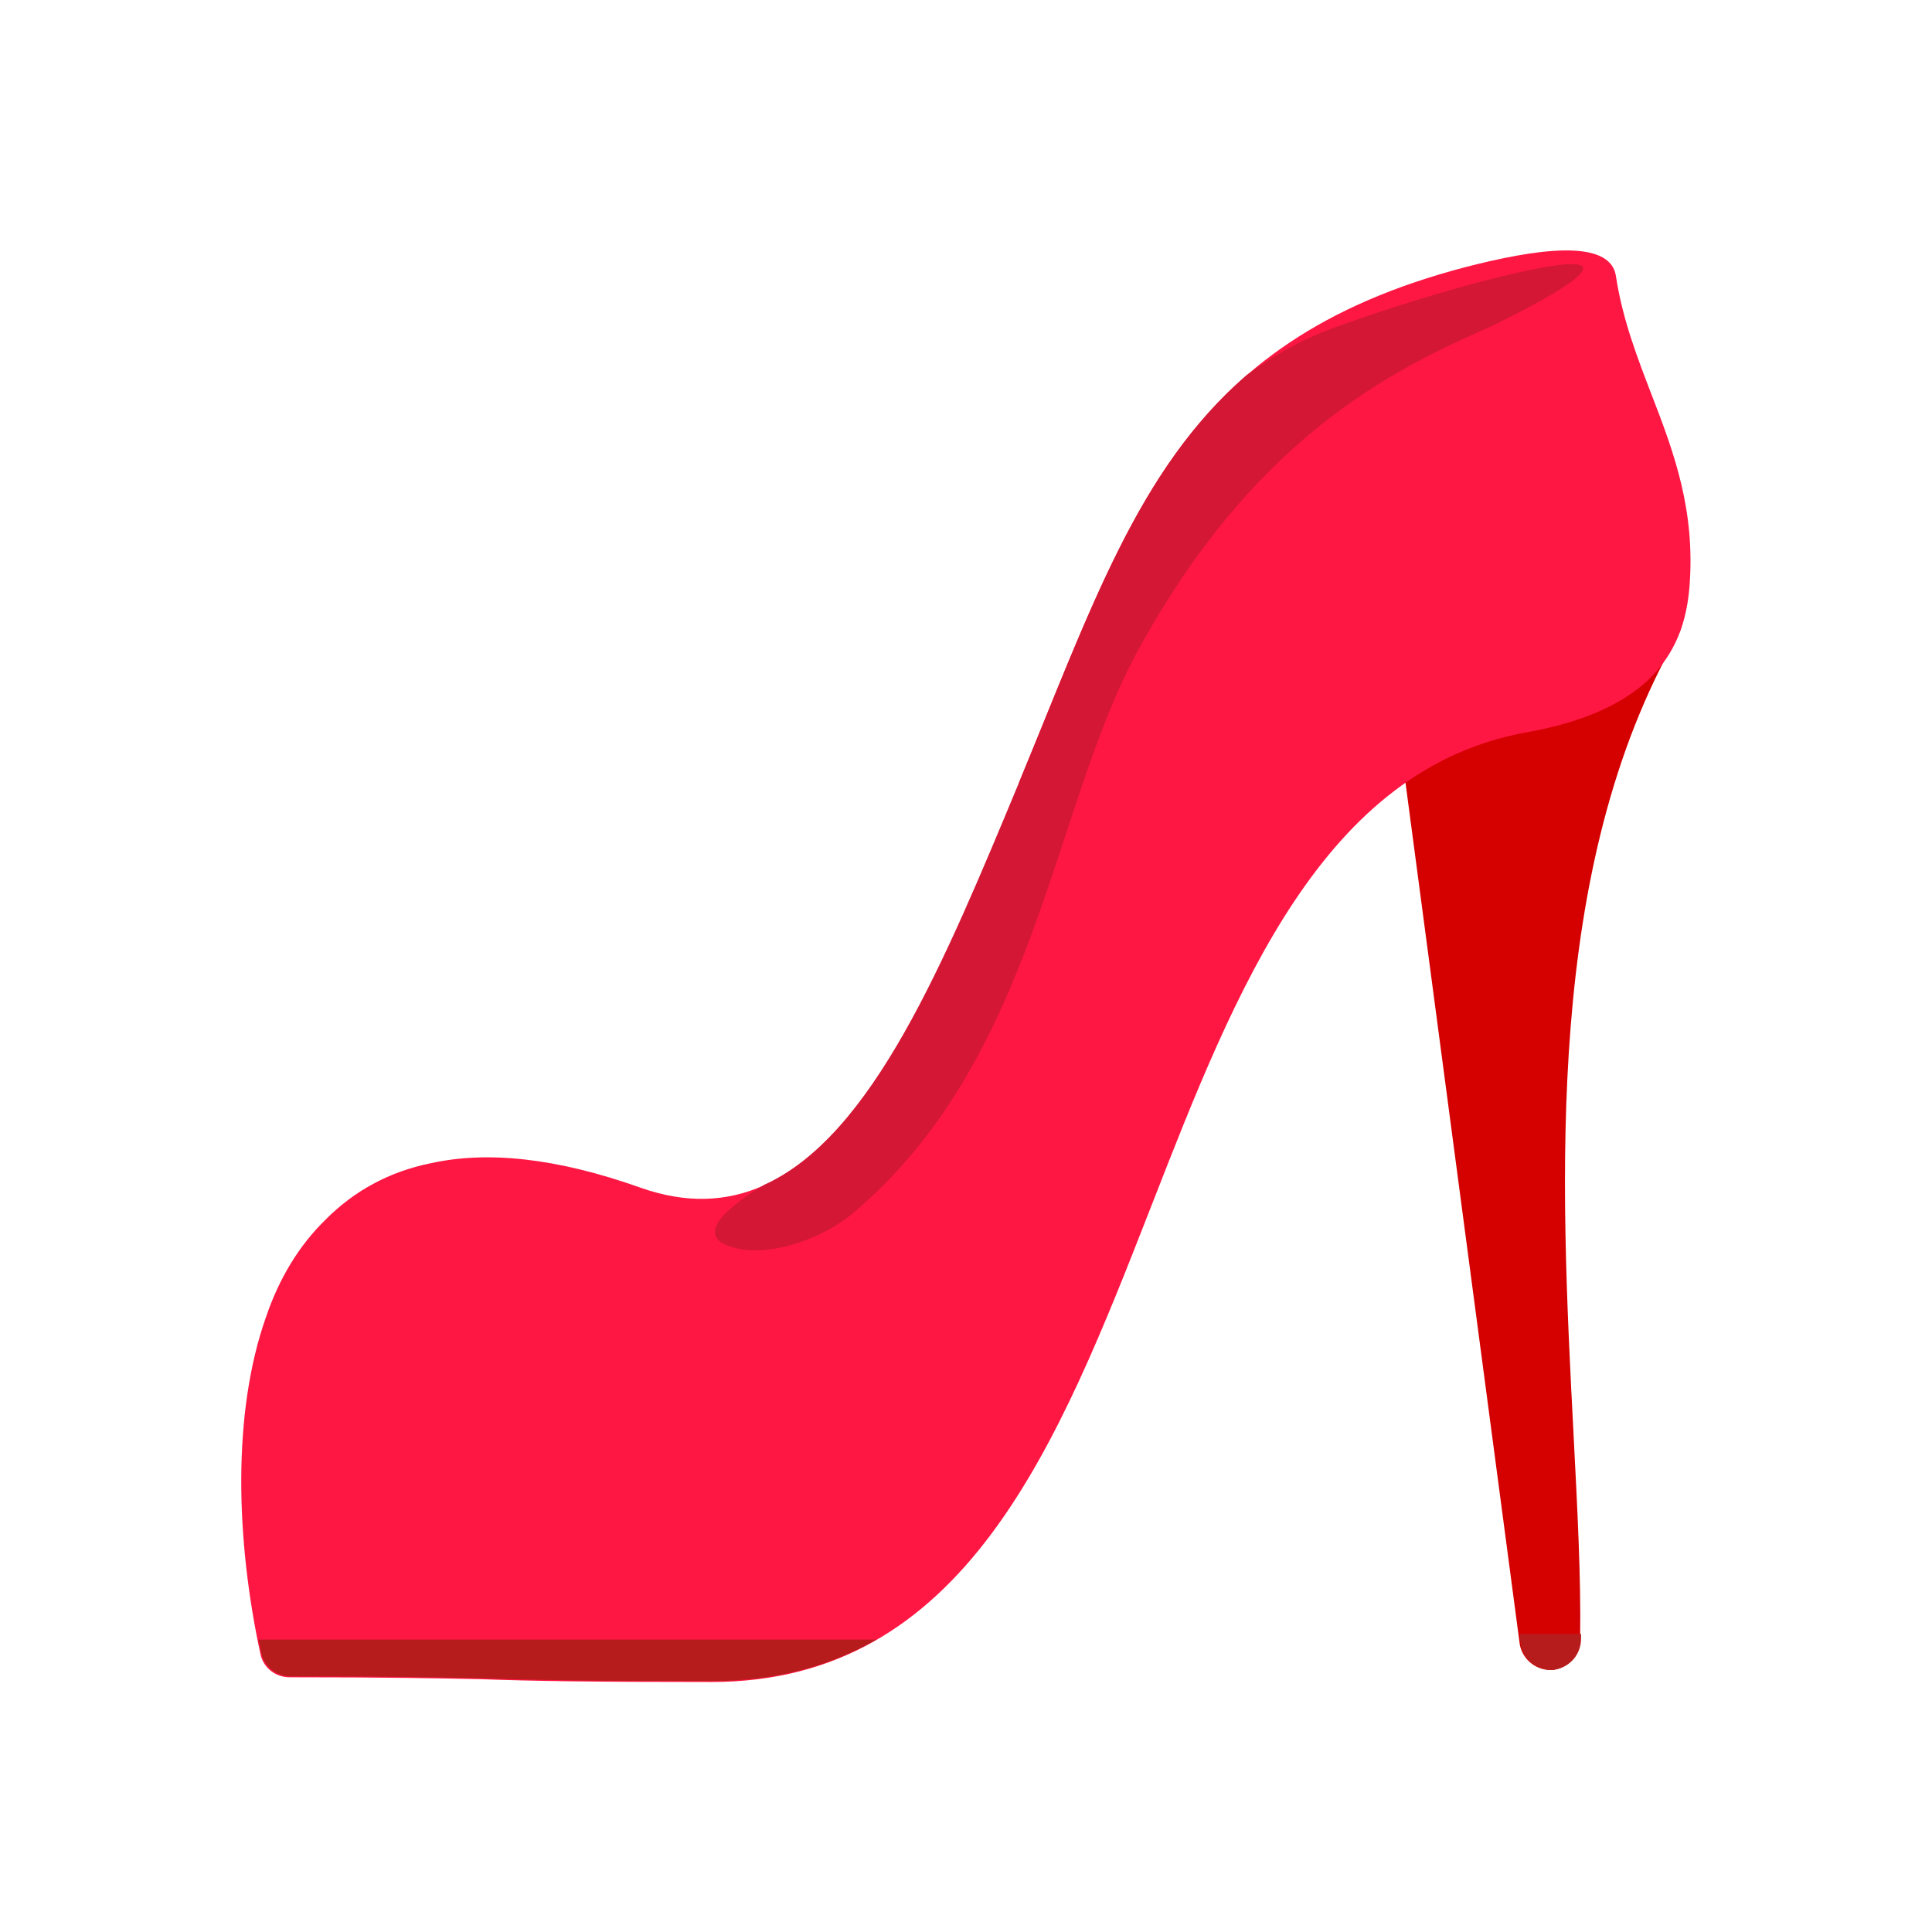 <?xml version="1.0" encoding="UTF-8"?>
<!DOCTYPE svg PUBLIC "-//W3C//DTD SVG 1.1//EN" "http://www.w3.org/Graphics/SVG/1.1/DTD/svg11.dtd">


<svg xmlns="http://www.w3.org/2000/svg" xml:space="preserve" width="800px" height="800px" style="shape-rendering:geometricPrecision; text-rendering:geometricPrecision; image-rendering:optimizeQuality; fill-rule:evenodd; clip-rule:evenodd"
viewBox="0 0 2048 2048"
 xmlns:xlink="http://www.w3.org/1999/xlink">
 <defs>
  <style type="text/css">
   <![CDATA[
    .fil4 {fill:none}
    .fil1 {fill:#B71C1C;fill-rule:nonzero}
    .fil3 {fill:#D41734;fill-rule:nonzero}
    .fil0 {fill:#D50000;fill-rule:nonzero}
    .fil2 {fill:#FF1744;fill-rule:nonzero}
   ]]>
  </style>
 </defs>
 <g id="Layer_x0020_1">
  <path class="fil0" d="M1490 823c-2,-17 10,-33 27,-36l206 -146c9,-15 28,-21 44,-12 15,9 21,28 12,44 -142,247 -125,577 -111,847 4,78 8,151 7,217 0,16 -11,30 -28,33 -17,2 -33,-10 -36,-27l-122 -920z"/>
  <path class="fil1" d="M1676 1732l0 5c0,16 -11,30 -28,33 -17,2 -33,-10 -36,-27l-1 -11 65 0z"/>
  <path class="fil2" d="M1080 830c115,-278 168,-467 474,-547 70,-18 153,-32 159,10 7,46 23,87 38,126 24,62 46,122 40,202 -3,39 -15,72 -44,100 -27,25 -67,44 -127,55 -218,38 -310,273 -399,501 -100,256 -198,506 -467,506 -129,0 -188,-1 -245,-3 -49,-1 -97,-2 -202,-2l0 0c-15,0 -28,-10 -31,-25 -26,-121 -30,-255 6,-357 14,-41 35,-76 64,-104 29,-29 66,-50 111,-59 59,-13 132,-6 222,26 195,69 296,-175 402,-428z"/>
  <path class="fil3" d="M1080 830c77,-186 126,-332 241,-432 26,-19 55,-36 86,-48 103,-38 217,-68 255,-70 64,-3 -81,66 -88,69 -102,45 -247,118 -369,343 -90,166 -107,432 -302,595 -30,25 -82,44 -119,37 -60,-12 -2,-51 26,-68 115,-52 191,-236 270,-426z"/>
  <path class="fil1" d="M929 1738c-49,28 -106,44 -174,44 -129,0 -188,-1 -245,-3 -49,-1 -97,-2 -202,-2l0 0c-15,0 -28,-10 -31,-25 -1,-5 -2,-9 -3,-14l655 0z"/>
  <rect class="fil4" width="2048" height="2048"/>
 </g>
</svg>